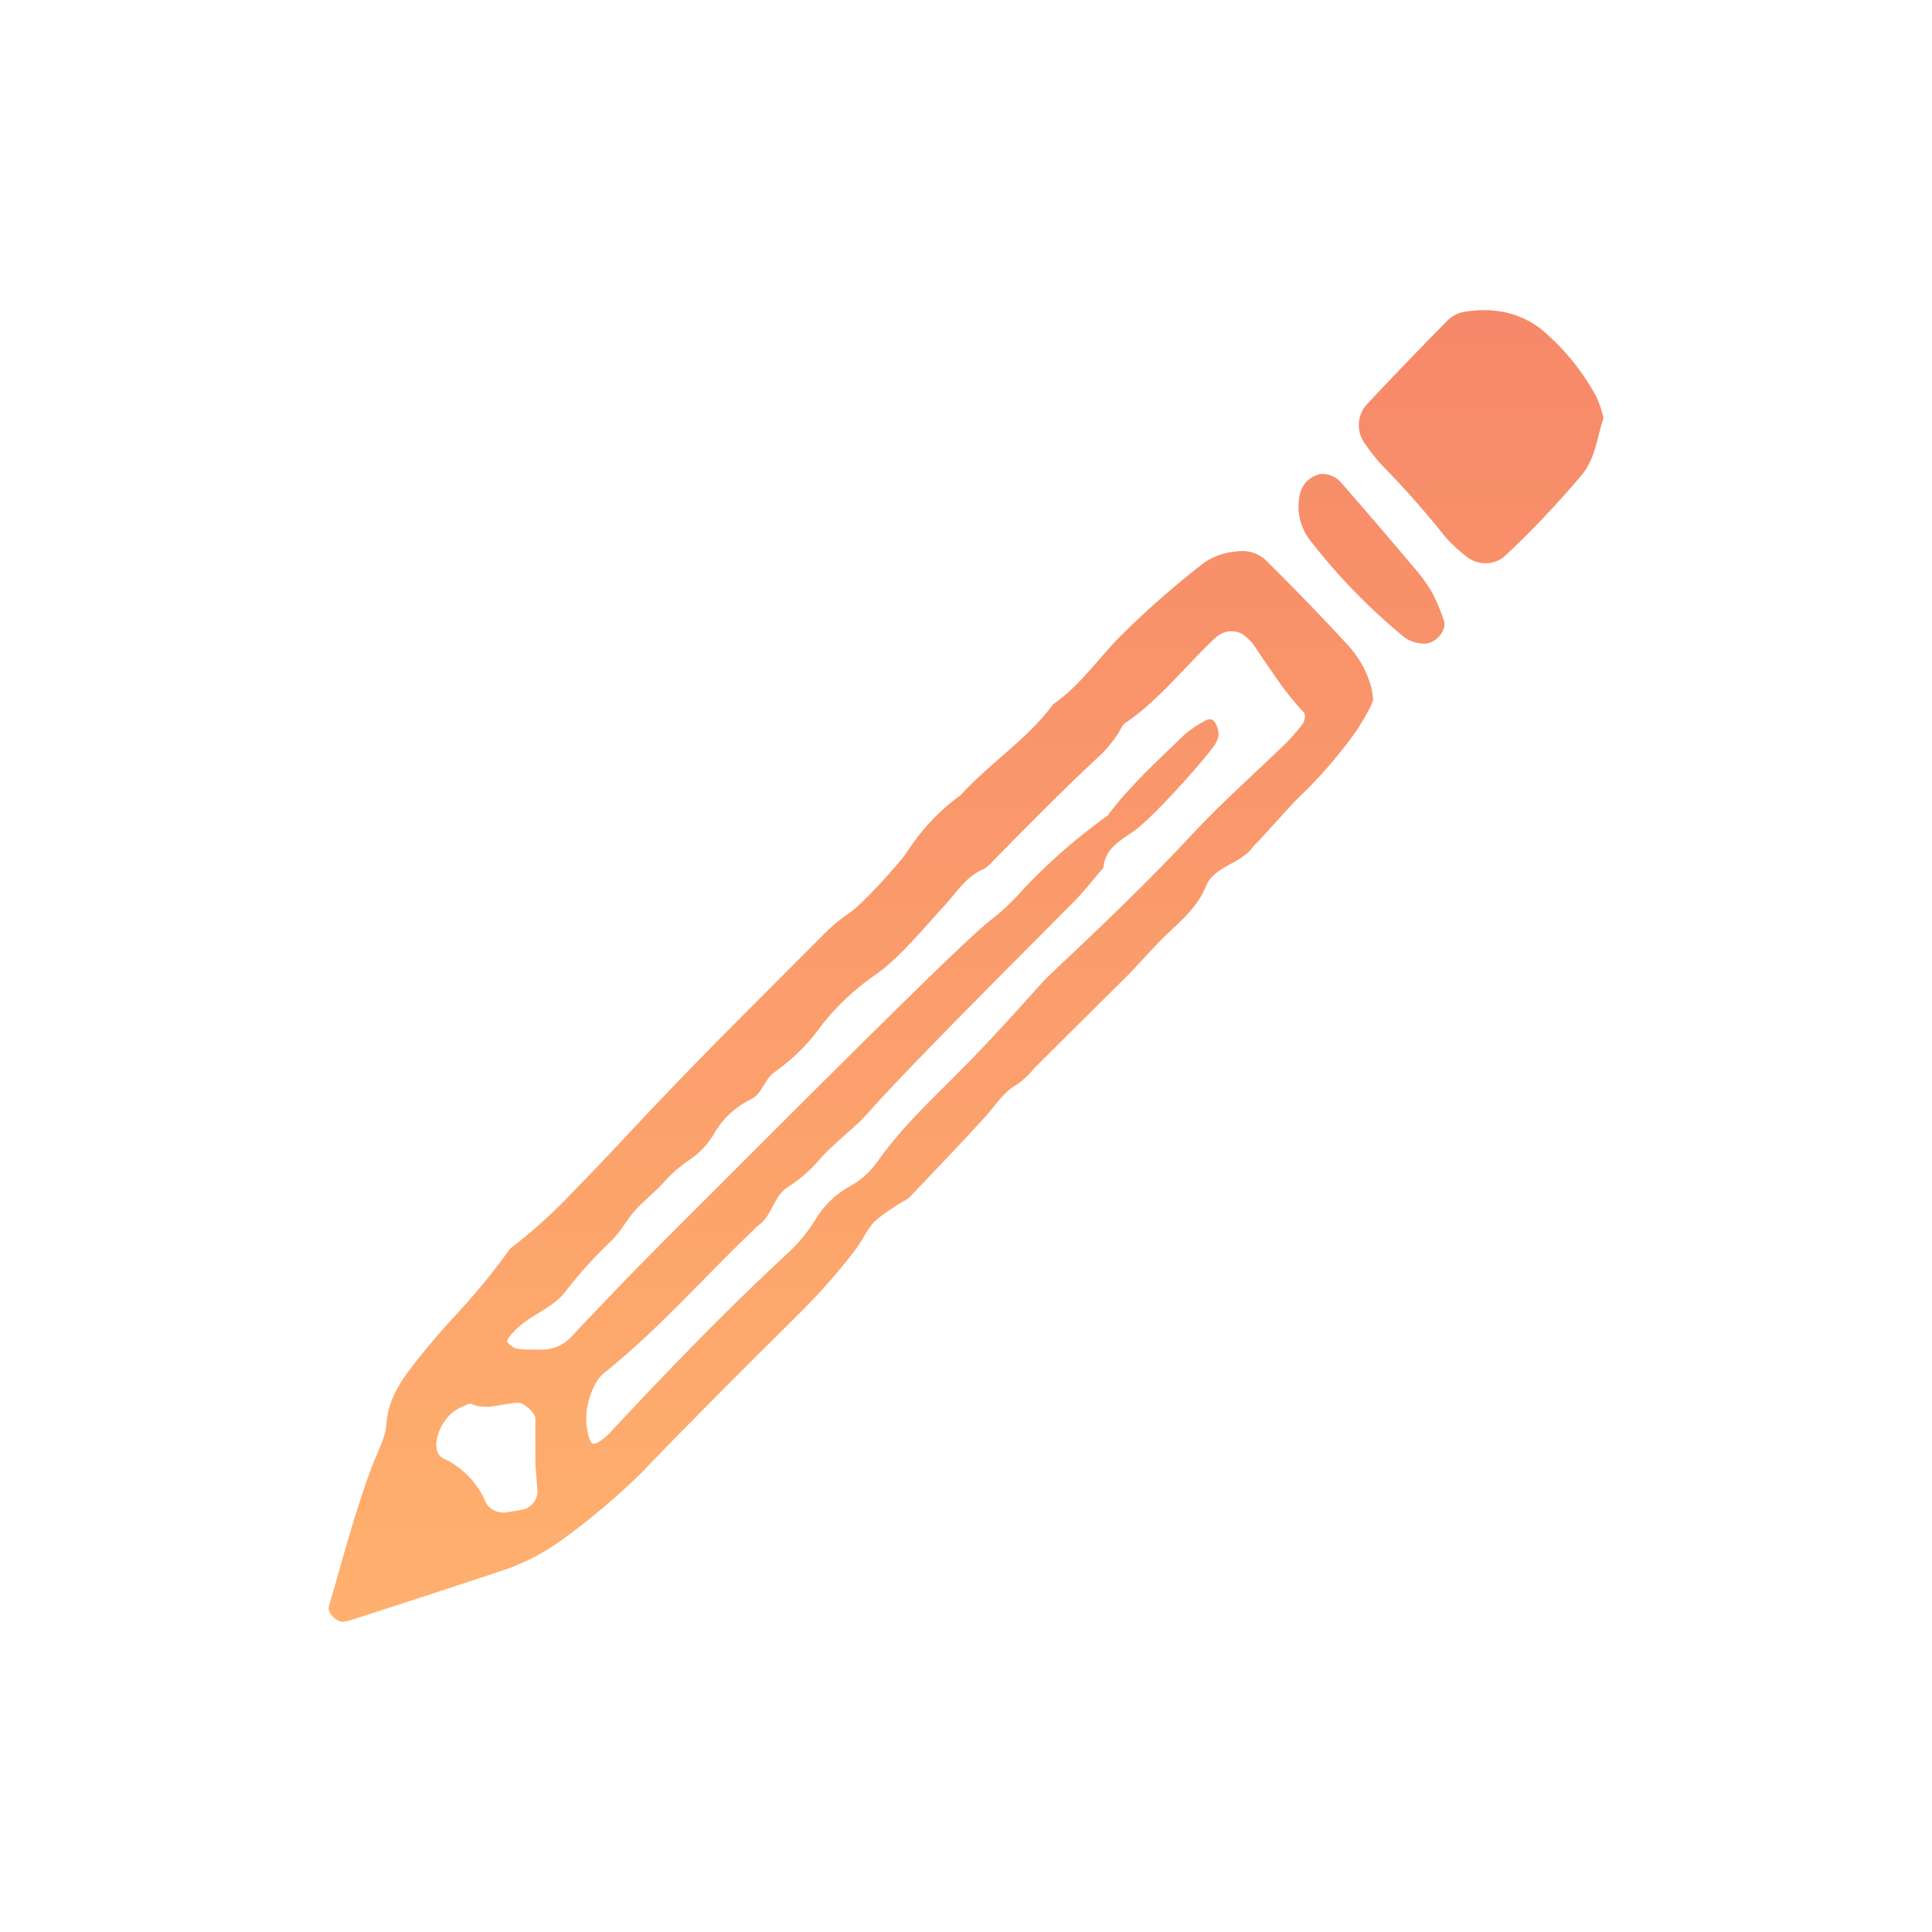 <?xml version="1.0" encoding="UTF-8"?>
<svg xmlns="http://www.w3.org/2000/svg" width="900" height="900" viewBox="0 0 900 900">
  <linearGradient id="a" gradientUnits="userSpaceOnUse" x1="396.382" y1="782" x2="396.382" y2="123.525">
    <stop offset="0" stop-color="#ffb26e"></stop>
    <stop offset="1" stop-color="#f68769"></stop>
  </linearGradient>
  <path d="M639.7 325.7c-.2.9-.5 1.9-.9 2.7-2.1 4.3-4.5 8.4-7.2 12.4-6.7 9.4-14.2 18.3-22.3 26.5-8.5 7.9-15.8 16.9-23.7 25.2-.7.6-1.4 1.3-2 2.1-5.7 8-18 8.8-21.8 18.2-3.8 9.4-11.2 15.8-18 22.2s-13.1 14.1-19.9 20.8c-11.7 11.5-29.4 29.2-41.7 41.4-2.4 3-5.2 5.7-8.3 7.9-6.2 3.4-9.6 9-14.1 14.2-11.6 12.9-23.7 25.3-35.6 37.9-.7.7-1.4 1.3-2.2 1.8-5 2.7-9.8 6-14.2 9.6-4 4-6.2 9.7-9.8 14.2-7.6 9.9-15.9 19.3-24.8 28.2-25.3 25.1-50.6 50.3-75.3 76-11.1 10.8-22.9 20.7-35.4 29.8-9.3 6.9-19.7 12.2-30.8 15.6-22.8 7.6-45.6 15-68.5 22.4-.9.3-1.9.4-2.8.6-3.2.8-8.1-4-7.2-7.1 6.5-22.1 12.2-44.5 20.4-66 2.4-6.3 6-12.6 6.4-19 .9-12.5 7.8-21.6 15-30.6 4.8-6 9.8-12 15-17.6 9.9-10.5 19.2-21.6 27.6-33.4 10.7-8.2 20.8-17.3 30-27.2 12.2-12.4 24-25.2 35.8-37.7 26.5-28 54-55.1 81.2-82.4 3.4-3.4 7.1-6.5 11.1-9.1 6.5-4.4 23.5-23.6 26.2-27.5 6.7-10.6 15.3-19.9 25.5-27.3 13.6-15 31.1-26 43.2-42.4 12-8.3 20.3-20.3 30.3-30.7 12.2-12.3 25.3-23.8 39-34.5 4.6-3.5 10.2-5.6 16-6 4.8-.8 9.8.5 13.5 3.8 13 12.9 25.8 26 38.2 39.5 5.3 5.7 9.2 12.5 11.2 20 .4 1.8.6 3.7.9 5.5zM247 628.7h4.4c5.9.3 11.5-2.1 15.3-6.6 13.9-14.7 27.9-29.4 42.2-43.7C359.4 528 450.4 436.3 462.3 428c5.3-4.2 10.2-8.9 14.6-14 11.9-12.6 25-24 39.1-34.1 10.4-14 23.4-25.6 35.8-37.7 2.9-2.5 6.1-4.6 9.5-6.4 2.1-1.3 3.9-.9 4.9 1.1.9 1.6 1.4 3.4 1.5 5.3-.2 1.9-1 3.7-2.2 5.3-6.5 9-29.7 34.6-37.5 39.8-6.5 4.4-13.2 8.1-14 16.9-4.4 5.1-8.5 10.5-13.2 15.3-21 21.3-77.1 76.9-97.5 100.1-1.3 1.4-2.6 2.8-4.1 4.1-5.6 5.2-11.7 10.1-16.9 15.8-4.3 5.2-9.4 9.7-15 13.3-7.1 4.2-7.4 13.5-14 18-.8.6-1.4 1.3-2.1 2-23 21.9-44 46-68.8 66-1.6 1.1-2.9 2.5-4 4.1-2 3.2-3.5 6.7-4.4 10.4-1.4 5.6-1.2 11.5.6 17.1.3.8.9 1.9 1.6 2.1 1 .1 2-.2 2.7-.8 1.6-1 3.1-2.2 4.5-3.5 27-29 54.4-57.4 83.4-84.3 5-4.5 9.3-9.7 12.9-15.5 3.9-6.7 9.6-12.2 16.4-15.9 5.1-2.8 9.5-6.8 12.8-11.6 10.6-15 24-27.7 36.9-40.6 17.8-17.6 39.2-42.3 42-45 23.1-21.8 46.2-43.6 67.9-67 13.1-14.1 27.7-27 41.5-40.3 3.5-3.3 6.7-6.9 9.6-10.7 1-1.3 1.5-4.5.7-5.3-9.4-9.8-16.4-21.3-24-32.3-1.3-1.5-2.7-2.8-4.2-4-3.3-2.1-7.4-2.2-10.8-.3-.8.6-1.6 1-2.3 1.7-14.1 13.1-25.8 28.7-42 39.7-1.5 1-2.1 3-3.2 4.7-2.1 3.2-4.5 6.2-7.1 9-17.6 16.4-34.6 33.4-51.4 50.7-1.2 1.5-2.7 2.7-4.4 3.7-8.5 3.6-12.8 11.4-18.7 17.6-6.6 7-19.9 23.3-30.9 31.1-9.6 6.5-18.1 14.4-25.3 23.4-6.1 8.7-13.6 16.2-22.3 22.4-4.8 3.2-5.8 10.3-11.3 12.8-7 3.4-12.8 8.8-16.7 15.5-2.9 5.1-6.9 9.4-11.7 12.6-4.8 3.2-9.1 7.1-12.9 11.5-4 4.1-8.6 7.8-12.4 12-3.8 4.2-6.5 9.6-10.5 13.6-7.7 7.3-14.9 15.1-21.4 23.5-6.4 9-17.7 11.6-24.8 19.6-.7.7-1.4 1.4-1.9 2.1-.5.8-1.3 2.2-1.1 2.5 1.1 1.3 2.4 2.3 4 3 1.9.4 4.4.6 6.8.6zm2.4 52.8v-20.7c0-2.6-5.1-7.3-7.9-7.3-7.5 0-15 3.9-22.4.3-2.7.9-5.2 2.1-7.6 3.6-3.8 3-6.5 7.1-7.7 11.8-1.2 4-.6 8.6 2.6 10.1 8.7 4 15.7 11.1 19.6 19.9.3.9.8 1.7 1.5 2.4 2 2.1 4.8 3.2 7.7 3 2.8-.5 5.7-.8 8.5-1.4 3.8-1 6.5-4.3 6.7-8.2-.5-5.7-.8-11.4-1-13.5z" fill="url(#a)"></path>
  <linearGradient id="b" gradientUnits="userSpaceOnUse" x1="689.979" y1="782" x2="689.979" y2="123.525">
    <stop offset="0" stop-color="#ffb26e"></stop>
    <stop offset="1" stop-color="#f68769"></stop>
  </linearGradient>
  <path d="M747 194.5c-3.2 9.9-3.8 19.5-10.7 27.4-11.2 13.2-23.1 25.8-35.8 37.6-4.7 3.6-11.2 3.9-16.2.6-3.9-2.8-7.5-6-10.7-9.6-9.6-12.1-19.8-23.6-30.6-34.6-2.5-2.8-4.9-5.9-7-9-4.3-5.6-4-13.4.8-18.6 12.5-13.4 25.2-26.5 38-39.5 2.2-1.9 4.8-3.2 7.7-3.6 15-2.4 28.8 1 39.8 12 8.5 7.9 15.6 17.1 21.2 27.3 1.5 3.2 2.6 6.6 3.5 10z" fill="url(#b)"></path>
  <linearGradient id="c" gradientUnits="userSpaceOnUse" x1="638.959" y1="782" x2="638.959" y2="123.525">
    <stop offset="0" stop-color="#ffb26e"></stop>
    <stop offset="1" stop-color="#f68769"></stop>
  </linearGradient>
  <path d="M615 220.8c3.9-.3 7.7 1.4 10.1 4.4 11.3 13 22.5 26 33.6 39.2 3.2 3.6 6 7.5 8.4 11.5 2.2 4.2 4 8.6 5.5 13.1 1.8 4.9-4.6 11.7-10.1 10.8-2.8-.2-5.6-1.1-8-2.7-16.3-13.3-31-28.4-43.9-45-4.9-6.1-6.8-14-5.1-21.6.7-3.8 3.2-7.1 6.7-8.7 1-.4 1.8-.7 2.8-1z" fill="url(#c)"></path>
</svg>
